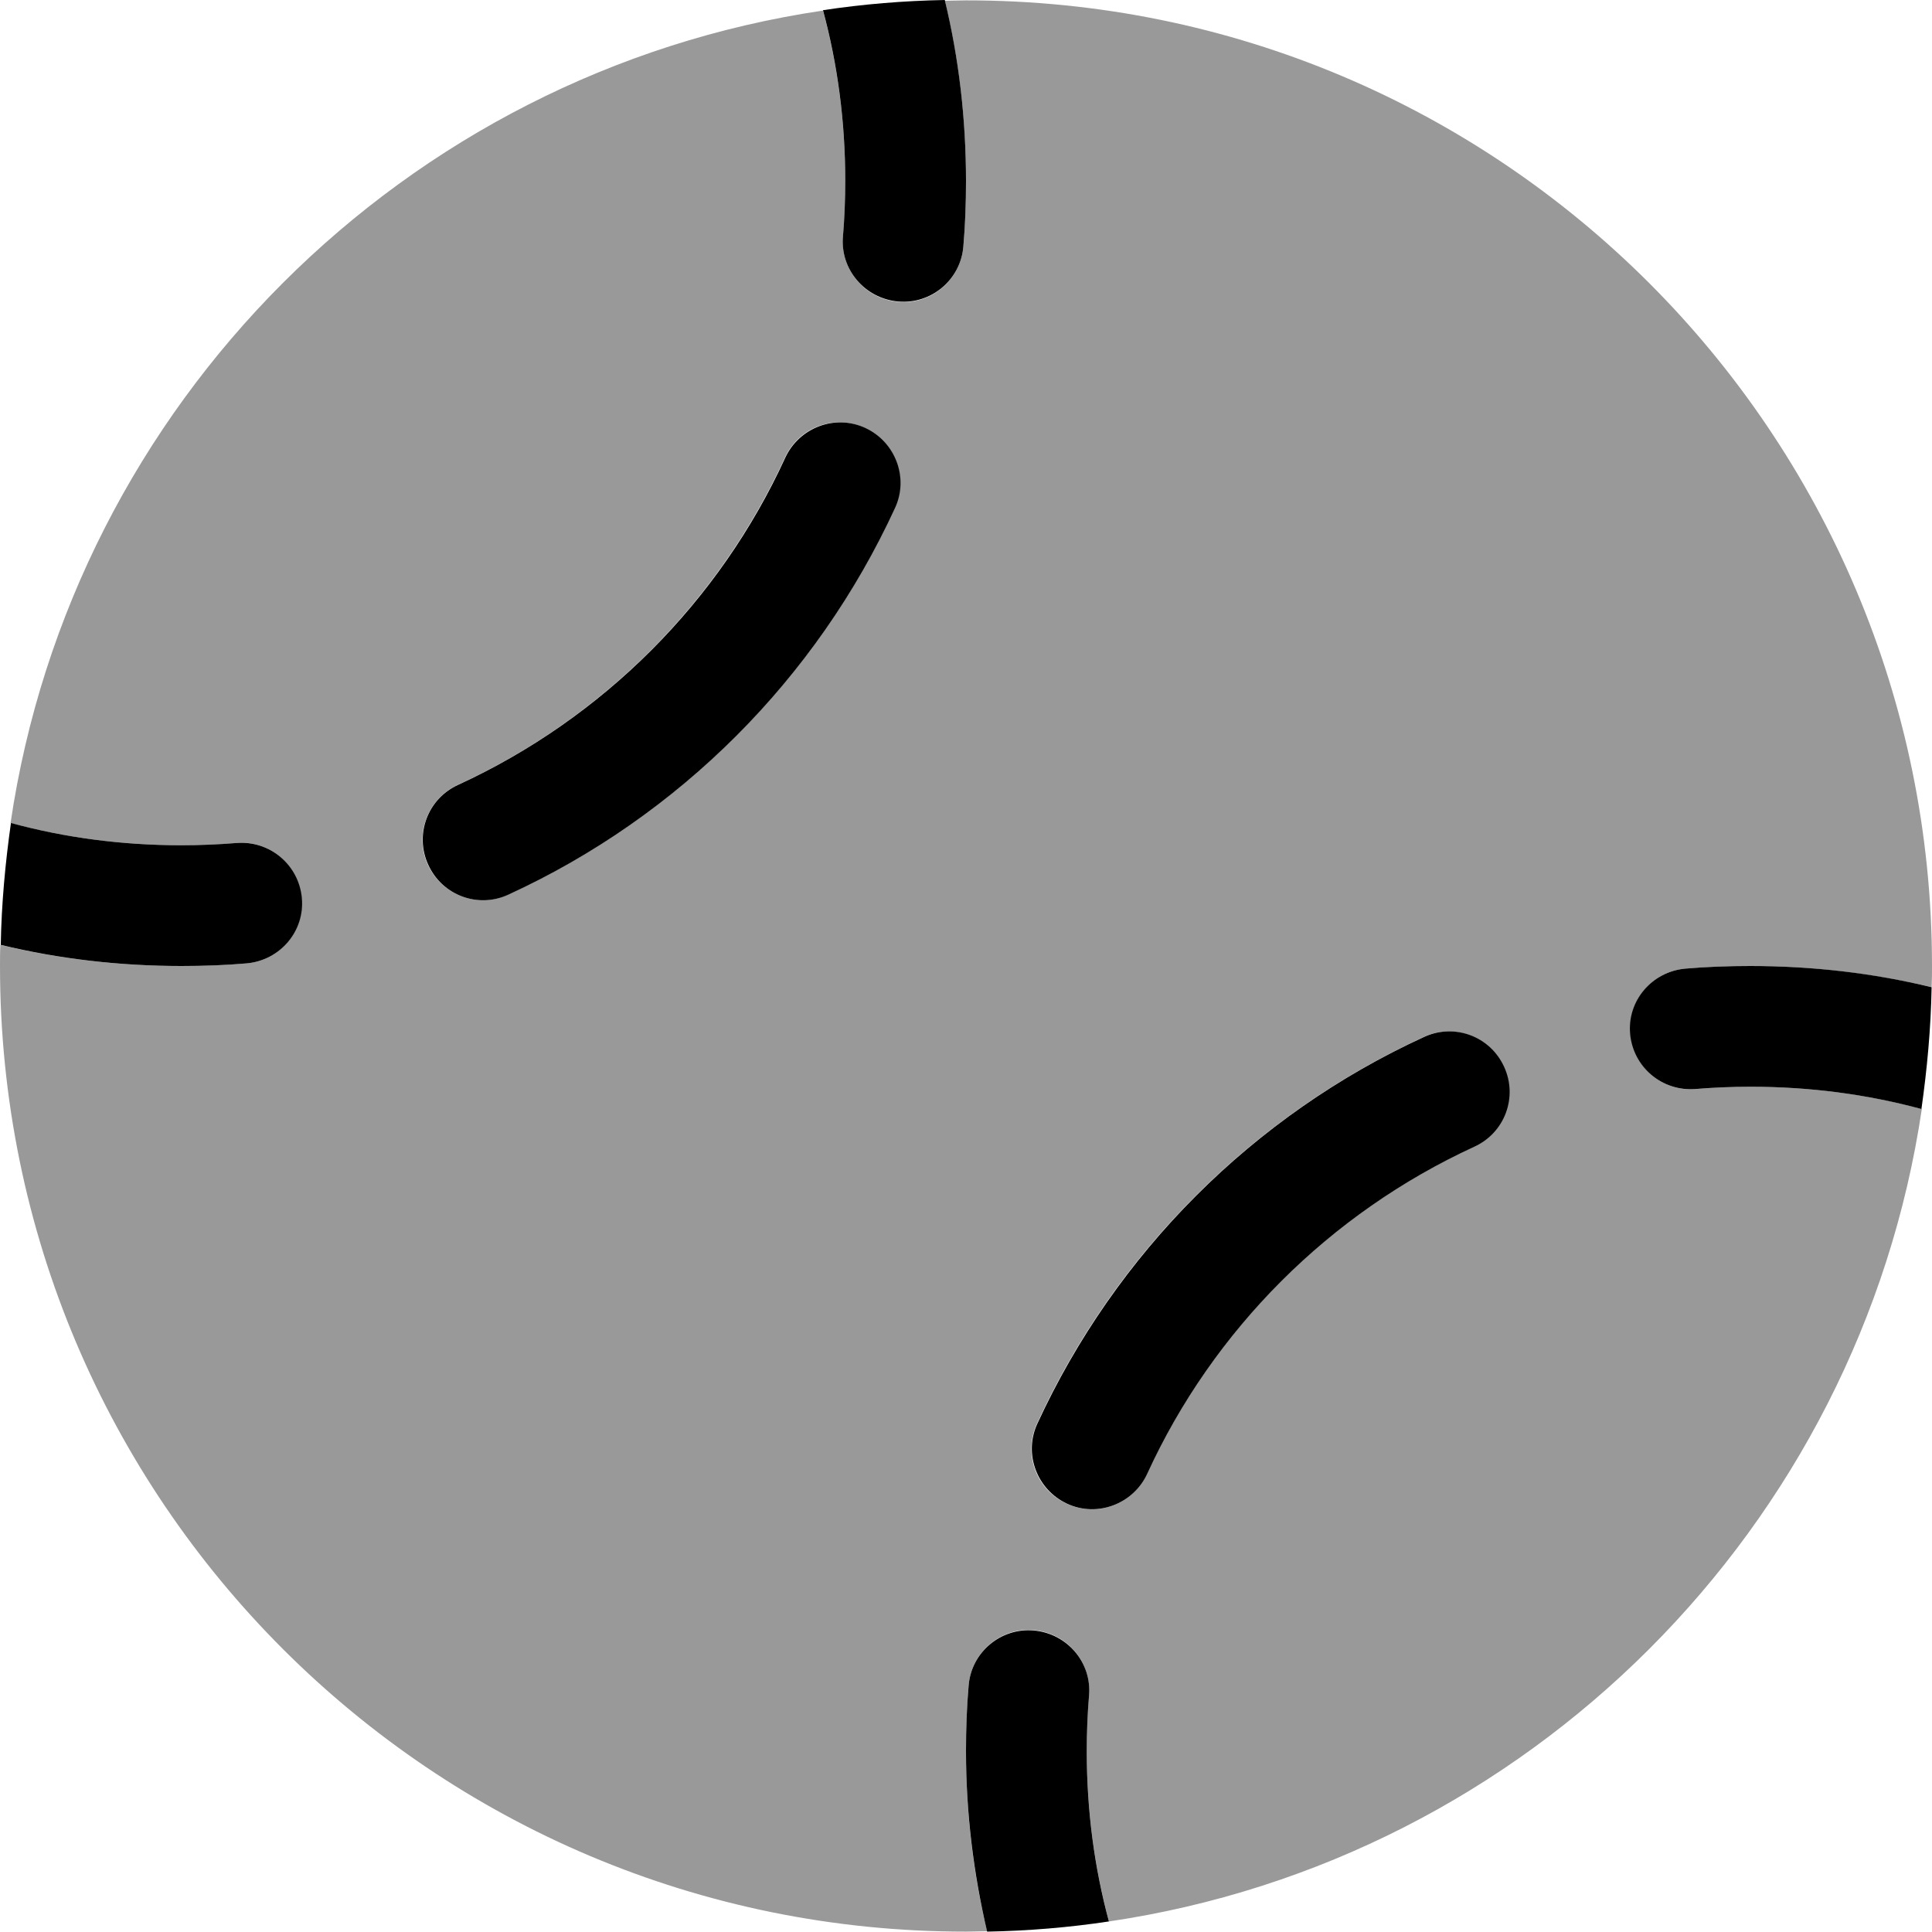 <svg xmlns="http://www.w3.org/2000/svg" viewBox="0 0 512 512"><!--! Font Awesome Pro 6.4.2 by @fontawesome - https://fontawesome.com License - https://fontawesome.com/license (Commercial License) Copyright 2023 Fonticons, Inc. --><defs><style>.fa-secondary{opacity:.4}</style></defs><path class="fa-primary" d="M48 224c4.9 0 9.8-.2 14.7-.6c8.8-.7 16.5 5.8 17.3 14.6s-5.8 16.5-14.6 17.3c-5.7 .5-11.5 .7-17.3 .7c-16.5 0-32.6-1.9-47.9-5.6c.2-11 1.2-21.7 2.7-32.3C17.2 222 32.4 224 48 224zM250.4 .1C254.1 15.4 256 31.5 256 48c0 5.8-.2 11.6-.7 17.3c-.7 8.8-8.5 15.4-17.3 14.6s-15.4-8.5-14.6-17.3c.4-4.8 .6-9.7 .6-14.7c0-15.6-2-30.8-5.9-45.2c10.6-1.6 21.4-2.5 32.3-2.7zM511.9 261.6c-.2 11-1.2 21.7-2.7 32.3C494.8 290 479.6 288 464 288c-5 0-9.8 .2-14.7 .6c-8.8 .7-16.5-5.8-17.3-14.6s5.8-16.5 14.6-17.3c5.7-.5 11.5-.7 17.3-.7c16.5 0 32.6 1.9 47.9 5.6zM293.9 509.2c-10.6 1.6-21.4 2.5-32.3 2.7c-3.6-15.4-5.6-31.4-5.6-47.9c0-5.8 .2-11.6 .7-17.3c.7-8.8 8.5-15.4 17.3-14.6s15.4 8.5 14.6 17.3c-.4 4.8-.6 9.7-.6 14.7c0 15.6 2 30.8 5.9 45.2zm-180.4-280c-3.7-8-.2-17.5 7.9-21.2c38.3-17.6 69.2-48.5 86.7-86.7c3.7-8 13.2-11.6 21.2-7.9s11.6 13.2 7.9 21.2c-20.8 45.2-57.2 81.7-102.5 102.5c-8 3.7-17.5 .2-21.2-7.9zm285.1 53.5c3.7 8 .2 17.5-7.9 21.2c-38.3 17.6-69.2 48.5-86.7 86.7c-3.7 8-13.2 11.6-21.2 7.9s-11.6-13.2-7.9-21.2c20.8-45.2 57.2-81.7 102.5-102.5c8-3.7 17.5-.2 21.2 7.9z"/><path class="fa-secondary" d="M62.7 223.4c-4.8 .4-9.7 .6-14.7 .6c-15.6 0-30.8-2-45.2-5.9C19.2 107.1 107.1 19.2 218.1 2.8C222 17.2 224 32.4 224 48c0 4.9-.2 9.8-.6 14.7c-.7 8.8 5.8 16.5 14.6 17.3s16.5-5.8 17.3-14.6c.5-5.7 .7-11.5 .7-17.3c0-16.5-1.9-32.6-5.6-47.9c1.8 0 3.7-.1 5.6-.1C397.4 0 512 114.6 512 256c0 1.9 0 3.7-.1 5.6c-15.4-3.6-31.4-5.6-47.9-5.6c-5.8 0-11.6 .2-17.3 .7c-8.8 .7-15.4 8.5-14.6 17.3s8.5 15.4 17.3 14.6c4.8-.4 9.7-.6 14.7-.6c15.6 0 30.8 2 45.2 5.9C492.8 404.9 404.9 492.8 293.9 509.2C290 494.8 288 479.6 288 464c0-4.9 .2-9.8 .6-14.7c.7-8.8-5.8-16.5-14.6-17.3s-16.5 5.8-17.3 14.6c-.5 5.7-.7 11.5-.7 17.3c0 16.5 1.9 32.6 5.6 47.9c-1.8 0-3.7 .1-5.6 .1C114.6 512 0 397.4 0 256c0-1.9 0-3.7 .1-5.6C15.4 254.1 31.5 256 48 256c5.8 0 11.6-.2 17.3-.7c8.8-.7 15.4-8.5 14.6-17.3s-8.5-15.4-17.3-14.6zM121.3 208c-8 3.7-11.6 13.2-7.9 21.2s13.2 11.6 21.2 7.9c45.2-20.8 81.7-57.2 102.5-102.5c3.7-8 .2-17.5-7.9-21.2s-17.5-.2-21.2 7.9c-17.6 38.3-48.5 69.2-86.7 86.7zm277.2 74.7c-3.7-8-13.2-11.6-21.2-7.9c-45.2 20.8-81.7 57.2-102.5 102.5c-3.7 8-.2 17.5 7.9 21.2s17.5 .2 21.2-7.9c17.6-38.3 48.5-69.2 86.7-86.7c8-3.7 11.6-13.2 7.9-21.2z"/></svg>